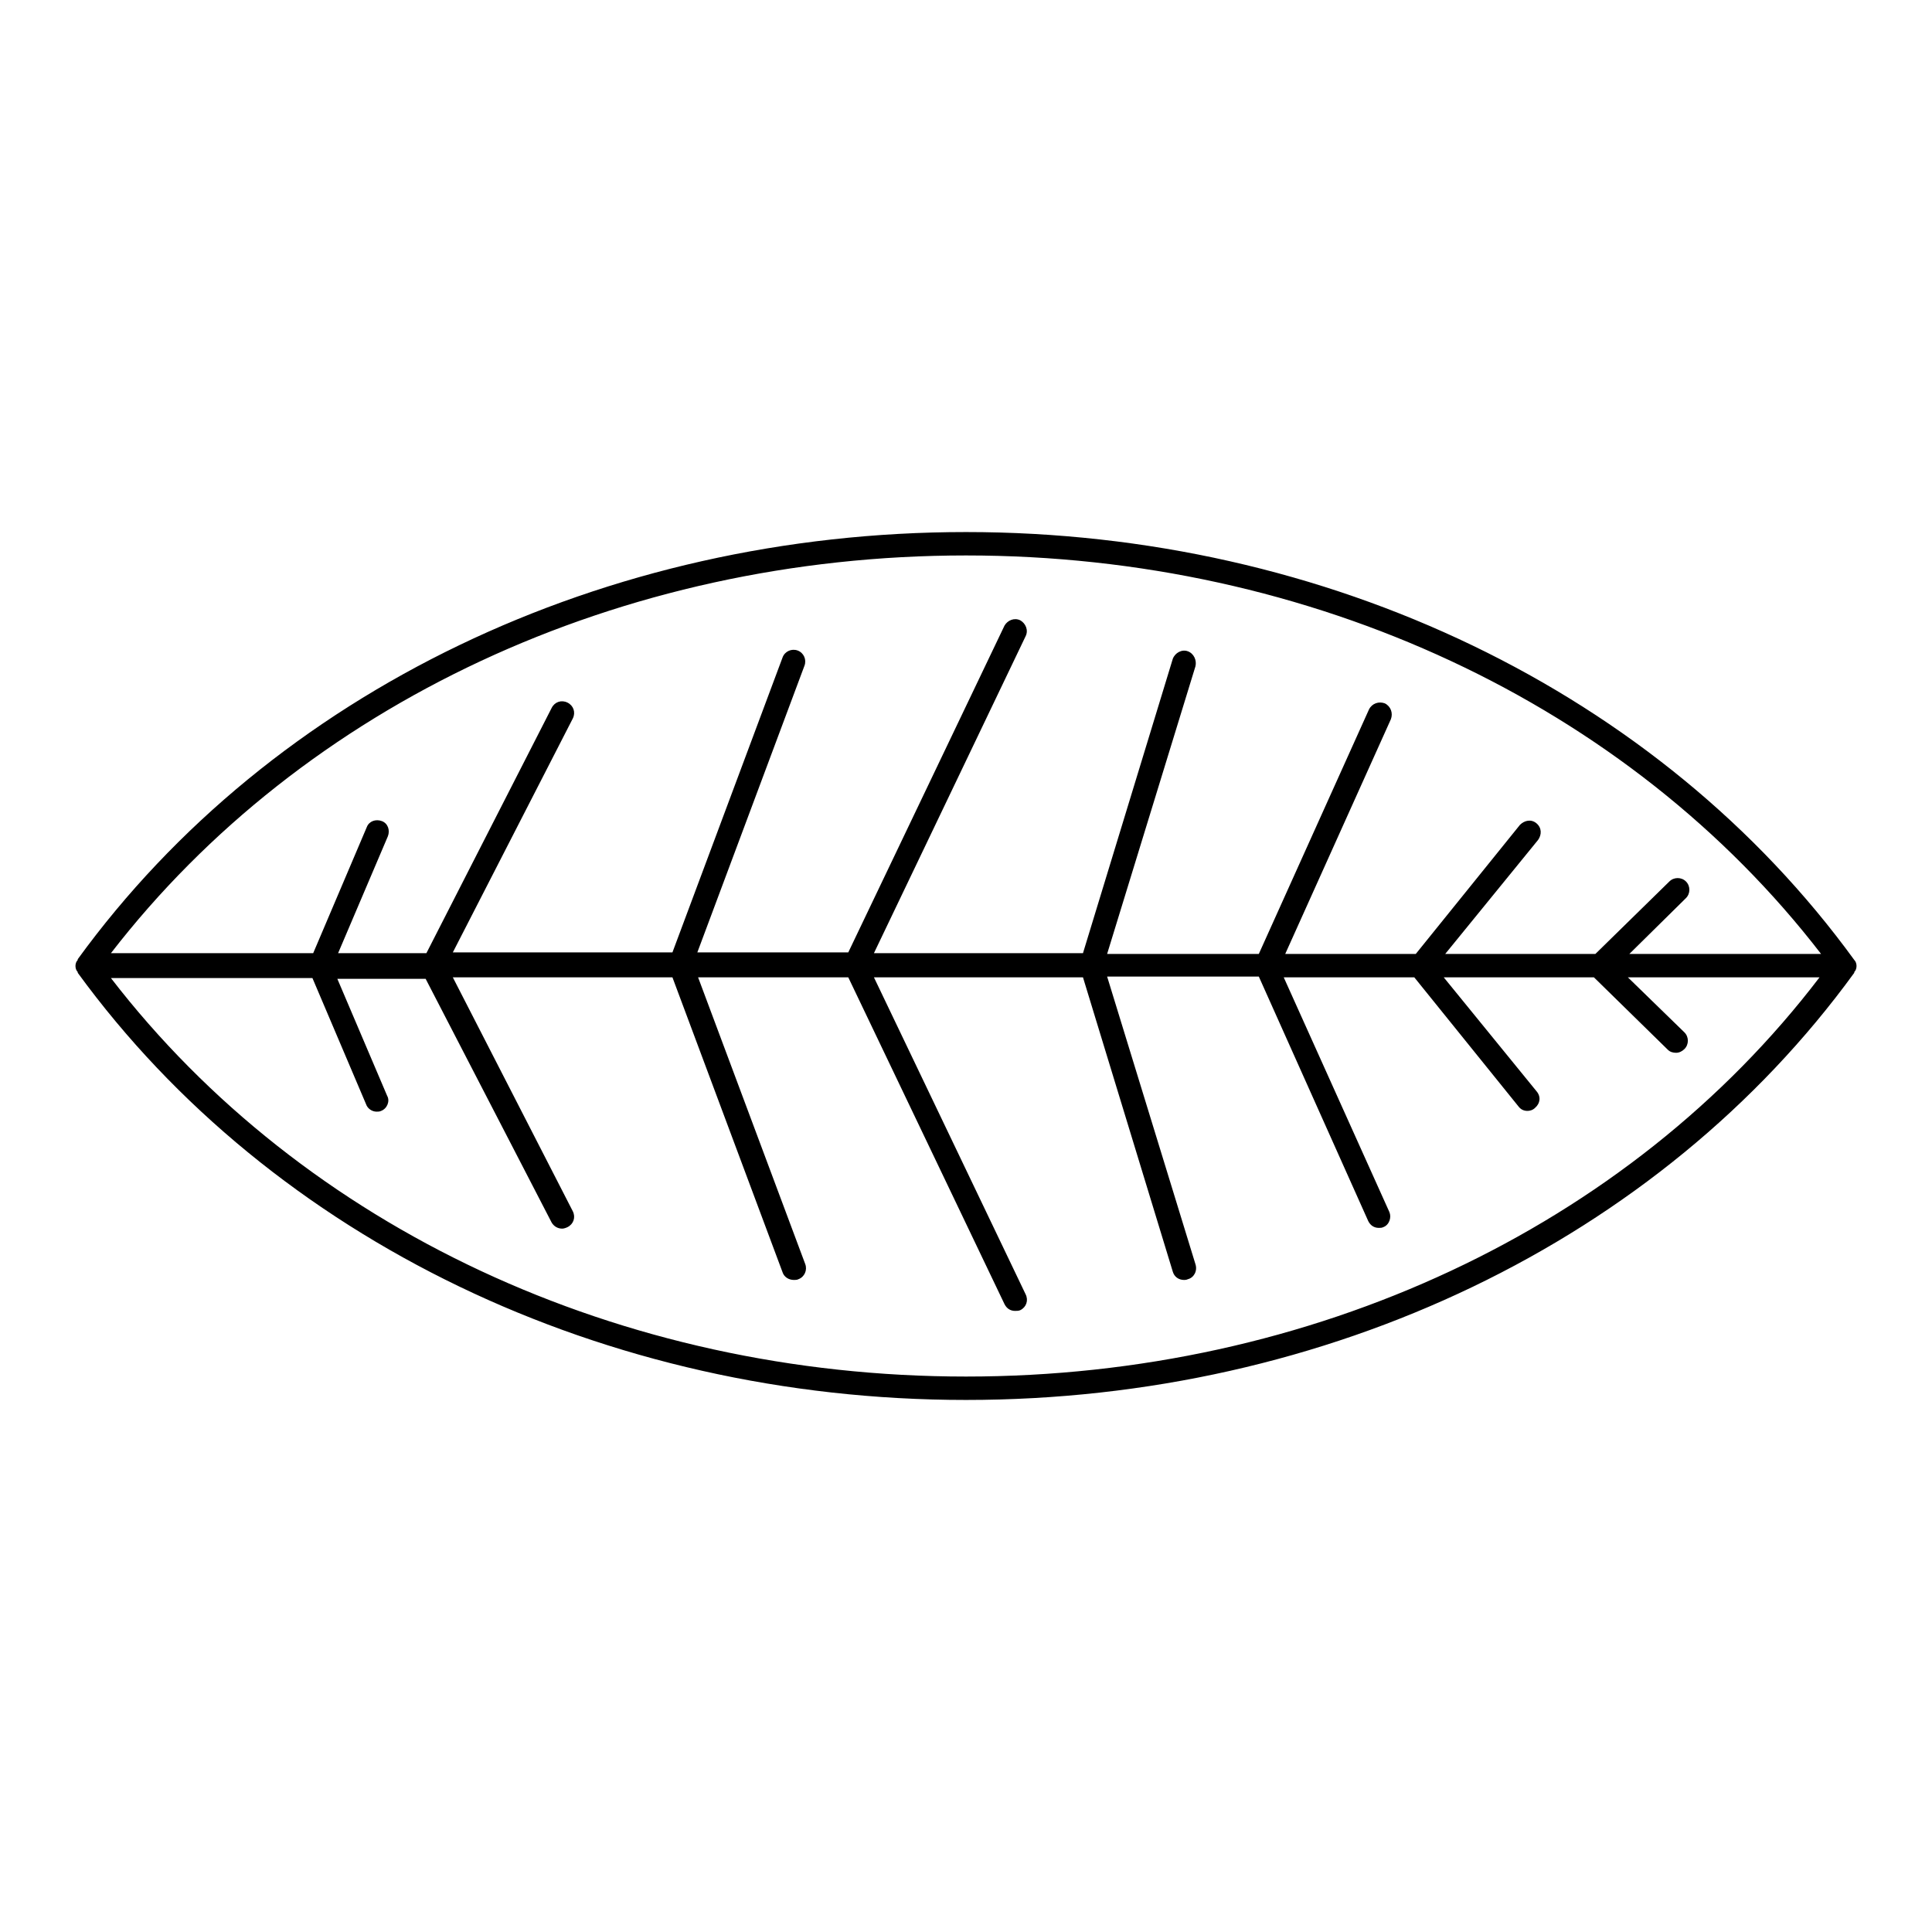 <?xml version="1.0" encoding="utf-8"?>
<!-- Svg Vector Icons : http://www.onlinewebfonts.com/icon -->
<!DOCTYPE svg PUBLIC "-//W3C//DTD SVG 1.1//EN" "http://www.w3.org/Graphics/SVG/1.1/DTD/svg11.dtd">
<svg version="1.1" xmlns="http://www.w3.org/2000/svg" xmlns:xlink="http://www.w3.org/1999/xlink" x="0px" y="0px" viewBox="0 0 256 256" enable-background="new 0 0 256 256" xml:space="preserve">
<g><g><g><g><path fill="#000000" d="M245.7,127.2C245.7,127.2,245.7,127.1,245.7,127.2C219.9,91.7,175.9,70.5,128,70.5S36.1,91.6,10.3,127.1c0,0,0,0.1,0,0.1c-0.2,0.2-0.3,0.5-0.3,0.8s0.1,0.6,0.3,0.8c0,0,0,0.1,0,0.1c25.8,35.4,69.8,56.6,117.7,56.6s91.9-21.1,117.7-56.6c0,0,0-0.1,0-0.1c0.2-0.2,0.3-0.5,0.3-0.8C246,127.7,245.9,127.4,245.7,127.2z M128,73.6c45.8,0,87.8,19.7,113.3,52.8h-25.4l7.5-7.4c0.6-0.6,0.6-1.6,0-2.2c-0.6-0.6-1.6-0.6-2.2,0l-9.8,9.6h-19.9l12.3-15.1c0.5-0.7,0.5-1.6-0.2-2.2c-0.7-0.6-1.6-0.4-2.2,0.2l-13.8,17.1h-17.3l14-31.1c0.3-0.8,0-1.7-0.8-2.1c-0.8-0.3-1.7,0-2.1,0.8l-14.6,32.4h-20.1l11.7-38.1c0.2-0.8-0.2-1.7-1-2c-0.8-0.3-1.7,0.2-2,1l-11.9,39h-27.7l20.1-42c0.4-0.8,0-1.7-0.7-2.1c-0.8-0.4-1.7,0-2.1,0.7l-20.7,43.3H92.4l14.2-38c0.3-0.8-0.1-1.7-0.9-2c-0.8-0.3-1.7,0.1-2,0.9l-14.6,39.1H60l15.9-31c0.4-0.8,0.1-1.7-0.7-2.1c-0.8-0.4-1.7-0.1-2.1,0.7l-16.6,32.5H44.8l6.6-15.5c0.3-0.8,0-1.7-0.8-2c-0.8-0.3-1.7,0-2,0.8l-7.1,16.7H14.7C40.2,93.3,82.2,73.6,128,73.6z M128,182.4c-45.8,0-87.8-19.7-113.3-52.8h26.7l7.1,16.7c0.2,0.6,0.8,1,1.4,1c0.2,0,0.4,0,0.6-0.1c0.8-0.3,1.2-1.3,0.8-2l-6.6-15.5h11.7L73.1,162c0.3,0.5,0.8,0.8,1.4,0.8c0.2,0,0.5-0.1,0.7-0.2c0.8-0.4,1.1-1.3,0.7-2.1l-15.9-31h29.1l14.6,39.1c0.2,0.6,0.8,1,1.5,1c0.2,0,0.4,0,0.6-0.1c0.8-0.3,1.2-1.2,0.9-2l-14.2-38h19.9l20.7,43.3c0.3,0.6,0.8,0.9,1.4,0.9c0.2,0,0.5,0,0.7-0.1c0.8-0.4,1.1-1.3,0.7-2.1l-20.1-42h27.7l11.9,39c0.2,0.7,0.8,1.1,1.5,1.1c0.1,0,0.3,0,0.5-0.1c0.8-0.2,1.3-1.1,1-2l-11.7-38.1h20.1l14.5,32.4c0.3,0.6,0.8,0.9,1.4,0.9c0.2,0,0.4,0,0.6-0.1c0.8-0.3,1.1-1.3,0.8-2l-14-31.1h17.3l13.8,17.1c0.3,0.4,0.7,0.6,1.2,0.6c0.3,0,0.7-0.1,1-0.4c0.7-0.6,0.8-1.5,0.2-2.2l-12.3-15.1h19.9l9.8,9.6c0.3,0.3,0.7,0.4,1.1,0.4c0.4,0,0.8-0.2,1.1-0.5c0.6-0.6,0.6-1.6,0-2.2l-7.5-7.3h25.4C215.8,162.7,173.8,182.4,128,182.4z"/></g></g><g></g><g></g><g></g><g></g><g></g><g></g><g></g><g></g><g></g><g></g><g></g><g></g><g></g><g></g><g></g></g></g>
</svg>